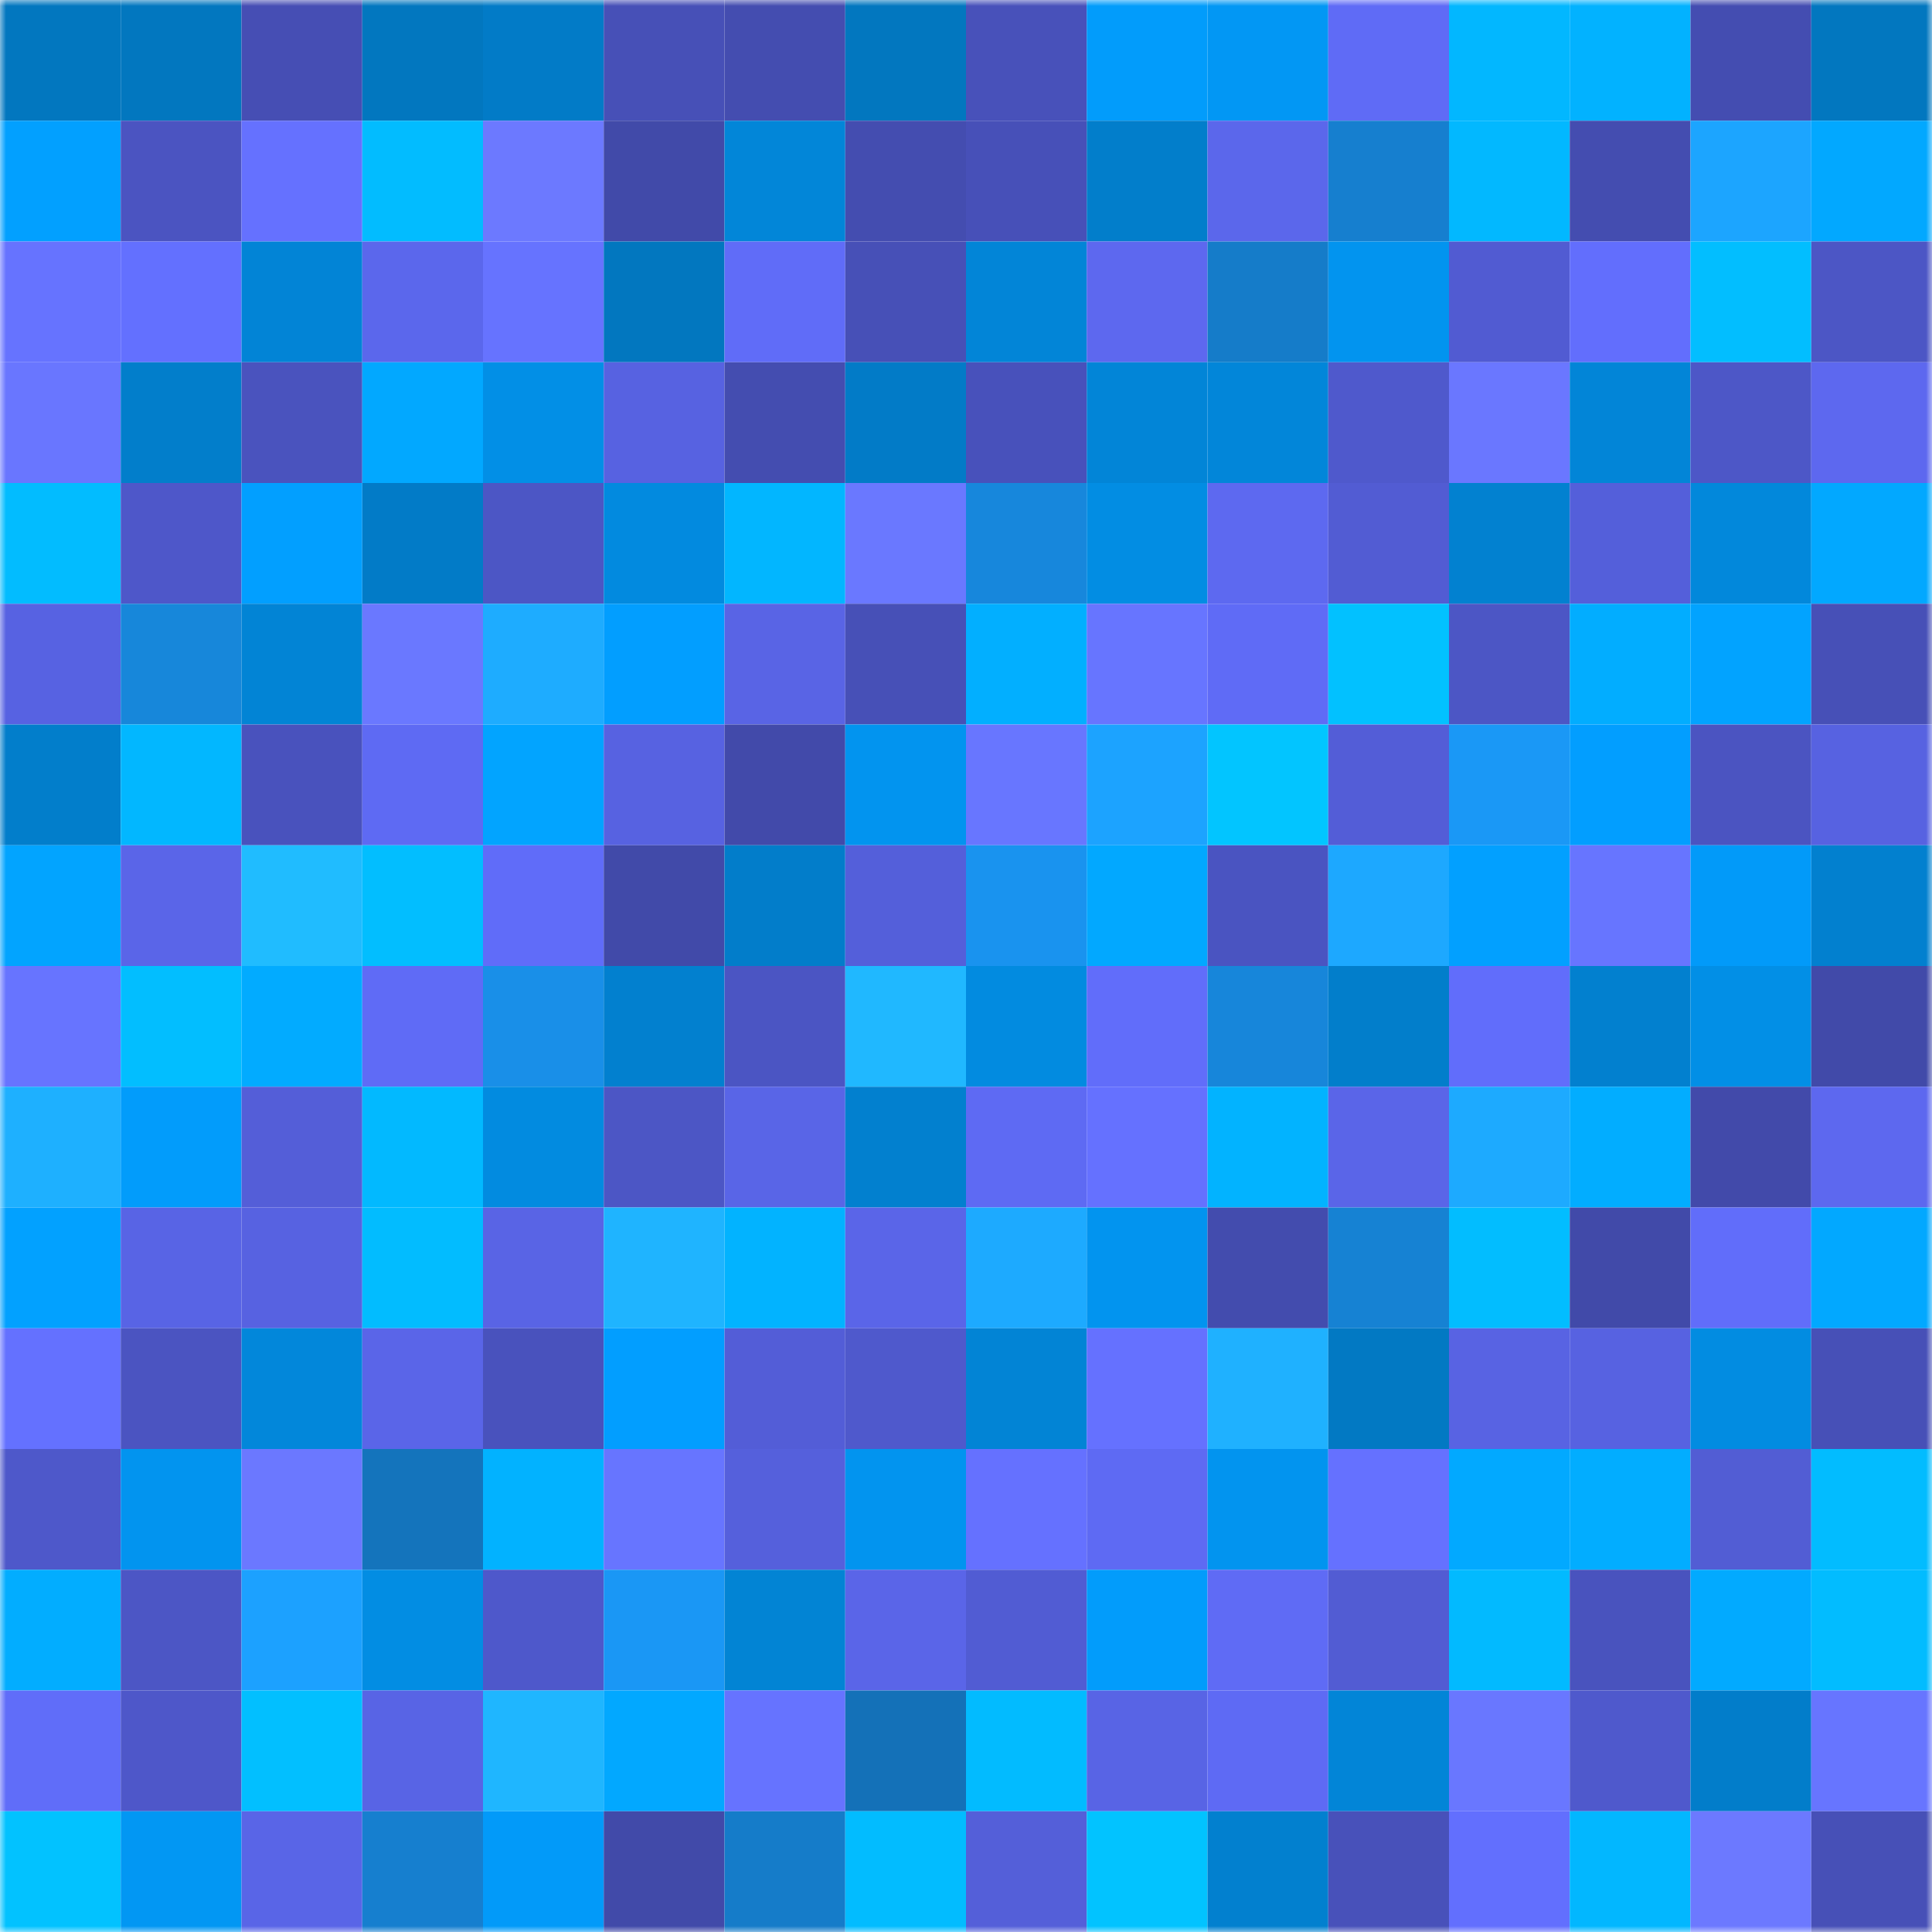 <svg viewBox="0 0 160 160" fill="none" role="img" xmlns="http://www.w3.org/2000/svg" width="240" height="240" name="ens%2Chero.tkn.eth"><mask id="1400935376" mask-type="alpha" maskUnits="userSpaceOnUse" x="0" y="0" width="160" height="160"><rect width="160" height="160" fill="#FFFFFF"></rect></mask><g mask="url(#1400935376)"><rect x="0" y="0" width="10" height="10" fill="#0277bf"></rect><rect x="10" y="0" width="10" height="10" fill="#0277bf"></rect><rect x="20" y="0" width="10" height="10" fill="#464eb4"></rect><rect x="30" y="0" width="10" height="10" fill="#0277bf"></rect><rect x="40" y="0" width="10" height="10" fill="#027bc7"></rect><rect x="50" y="0" width="10" height="10" fill="#4750b7"></rect><rect x="60" y="0" width="10" height="10" fill="#444db0"></rect><rect x="70" y="0" width="10" height="10" fill="#0277bf"></rect><rect x="80" y="0" width="10" height="10" fill="#4851ba"></rect><rect x="90" y="0" width="10" height="10" fill="#029cfb"></rect><rect x="100" y="0" width="10" height="10" fill="#0297f4"></rect><rect x="110" y="0" width="10" height="10" fill="#5f6bf6"></rect><rect x="120" y="0" width="10" height="10" fill="#02b7ff"></rect><rect x="130" y="0" width="10" height="10" fill="#02b2ff"></rect><rect x="140" y="0" width="10" height="10" fill="#444db1"></rect><rect x="150" y="0" width="10" height="10" fill="#0277bf"></rect><rect x="0" y="10" width="10" height="10" fill="#02a0ff"></rect><rect x="10" y="10" width="10" height="10" fill="#4b54c1"></rect><rect x="20" y="10" width="10" height="10" fill="#6571ff"></rect><rect x="30" y="10" width="10" height="10" fill="#02bcff"></rect><rect x="40" y="10" width="10" height="10" fill="#6c79ff"></rect><rect x="50" y="10" width="10" height="10" fill="#414aa9"></rect><rect x="60" y="10" width="10" height="10" fill="#0286d8"></rect><rect x="70" y="10" width="10" height="10" fill="#444db0"></rect><rect x="80" y="10" width="10" height="10" fill="#4750b8"></rect><rect x="90" y="10" width="10" height="10" fill="#027ecb"></rect><rect x="100" y="10" width="10" height="10" fill="#5b67eb"></rect><rect x="110" y="10" width="10" height="10" fill="#167fcf"></rect><rect x="120" y="10" width="10" height="10" fill="#02b8ff"></rect><rect x="130" y="10" width="10" height="10" fill="#444db0"></rect><rect x="140" y="10" width="10" height="10" fill="#1ca5ff"></rect><rect x="150" y="10" width="10" height="10" fill="#02a8ff"></rect><rect x="0" y="20" width="10" height="10" fill="#6673ff"></rect><rect x="10" y="20" width="10" height="10" fill="#6370ff"></rect><rect x="20" y="20" width="10" height="10" fill="#0284d6"></rect><rect x="30" y="20" width="10" height="10" fill="#5b67ec"></rect><rect x="40" y="20" width="10" height="10" fill="#6673ff"></rect><rect x="50" y="20" width="10" height="10" fill="#0277bf"></rect><rect x="60" y="20" width="10" height="10" fill="#606cf8"></rect><rect x="70" y="20" width="10" height="10" fill="#4750b7"></rect><rect x="80" y="20" width="10" height="10" fill="#0285d7"></rect><rect x="90" y="20" width="10" height="10" fill="#5d68ef"></rect><rect x="100" y="20" width="10" height="10" fill="#157cc9"></rect><rect x="110" y="20" width="10" height="10" fill="#0294ef"></rect><rect x="120" y="20" width="10" height="10" fill="#515bd2"></rect><rect x="130" y="20" width="10" height="10" fill="#626efd"></rect><rect x="140" y="20" width="10" height="10" fill="#02beff"></rect><rect x="150" y="20" width="10" height="10" fill="#4c56c5"></rect><rect x="0" y="30" width="10" height="10" fill="#6976ff"></rect><rect x="10" y="30" width="10" height="10" fill="#027ecb"></rect><rect x="20" y="30" width="10" height="10" fill="#4a53be"></rect><rect x="30" y="30" width="10" height="10" fill="#02a8ff"></rect><rect x="40" y="30" width="10" height="10" fill="#028fe6"></rect><rect x="50" y="30" width="10" height="10" fill="#5762e1"></rect><rect x="60" y="30" width="10" height="10" fill="#444db0"></rect><rect x="70" y="30" width="10" height="10" fill="#027bc7"></rect><rect x="80" y="30" width="10" height="10" fill="#4851bb"></rect><rect x="90" y="30" width="10" height="10" fill="#0285d7"></rect><rect x="100" y="30" width="10" height="10" fill="#0286d9"></rect><rect x="110" y="30" width="10" height="10" fill="#4f59cc"></rect><rect x="120" y="30" width="10" height="10" fill="#6a77ff"></rect><rect x="130" y="30" width="10" height="10" fill="#0285d7"></rect><rect x="140" y="30" width="10" height="10" fill="#4d57c7"></rect><rect x="150" y="30" width="10" height="10" fill="#5d68ef"></rect><rect x="0" y="40" width="10" height="10" fill="#02bcff"></rect><rect x="10" y="40" width="10" height="10" fill="#4e57c9"></rect><rect x="20" y="40" width="10" height="10" fill="#029fff"></rect><rect x="30" y="40" width="10" height="10" fill="#027bc7"></rect><rect x="40" y="40" width="10" height="10" fill="#4c56c5"></rect><rect x="50" y="40" width="10" height="10" fill="#028adf"></rect><rect x="60" y="40" width="10" height="10" fill="#02b6ff"></rect><rect x="70" y="40" width="10" height="10" fill="#6a78ff"></rect><rect x="80" y="40" width="10" height="10" fill="#1787dc"></rect><rect x="90" y="40" width="10" height="10" fill="#028de3"></rect><rect x="100" y="40" width="10" height="10" fill="#5d69f0"></rect><rect x="110" y="40" width="10" height="10" fill="#525cd3"></rect><rect x="120" y="40" width="10" height="10" fill="#0281d0"></rect><rect x="130" y="40" width="10" height="10" fill="#545fda"></rect><rect x="140" y="40" width="10" height="10" fill="#0288db"></rect><rect x="150" y="40" width="10" height="10" fill="#02a8ff"></rect><rect x="0" y="50" width="10" height="10" fill="#5762e2"></rect><rect x="10" y="50" width="10" height="10" fill="#1787da"></rect><rect x="20" y="50" width="10" height="10" fill="#0284d5"></rect><rect x="30" y="50" width="10" height="10" fill="#6a78ff"></rect><rect x="40" y="50" width="10" height="10" fill="#1eacff"></rect><rect x="50" y="50" width="10" height="10" fill="#029eff"></rect><rect x="60" y="50" width="10" height="10" fill="#5964e5"></rect><rect x="70" y="50" width="10" height="10" fill="#4750b7"></rect><rect x="80" y="50" width="10" height="10" fill="#02afff"></rect><rect x="90" y="50" width="10" height="10" fill="#6775ff"></rect><rect x="100" y="50" width="10" height="10" fill="#5f6bf6"></rect><rect x="110" y="50" width="10" height="10" fill="#02c1ff"></rect><rect x="120" y="50" width="10" height="10" fill="#4c56c5"></rect><rect x="130" y="50" width="10" height="10" fill="#02adff"></rect><rect x="140" y="50" width="10" height="10" fill="#02a3ff"></rect><rect x="150" y="50" width="10" height="10" fill="#4750b7"></rect><rect x="0" y="60" width="10" height="10" fill="#027ecb"></rect><rect x="10" y="60" width="10" height="10" fill="#02b7ff"></rect><rect x="20" y="60" width="10" height="10" fill="#4952bd"></rect><rect x="30" y="60" width="10" height="10" fill="#5e6af3"></rect><rect x="40" y="60" width="10" height="10" fill="#02a4ff"></rect><rect x="50" y="60" width="10" height="10" fill="#5762e1"></rect><rect x="60" y="60" width="10" height="10" fill="#424aaa"></rect><rect x="70" y="60" width="10" height="10" fill="#0294ef"></rect><rect x="80" y="60" width="10" height="10" fill="#6876ff"></rect><rect x="90" y="60" width="10" height="10" fill="#1ca3ff"></rect><rect x="100" y="60" width="10" height="10" fill="#02c5ff"></rect><rect x="110" y="60" width="10" height="10" fill="#535dd7"></rect><rect x="120" y="60" width="10" height="10" fill="#1a98f6"></rect><rect x="130" y="60" width="10" height="10" fill="#029eff"></rect><rect x="140" y="60" width="10" height="10" fill="#4b54c1"></rect><rect x="150" y="60" width="10" height="10" fill="#5762e1"></rect><rect x="0" y="70" width="10" height="10" fill="#02a4ff"></rect><rect x="10" y="70" width="10" height="10" fill="#5a65e8"></rect><rect x="20" y="70" width="10" height="10" fill="#20bcff"></rect><rect x="30" y="70" width="10" height="10" fill="#02beff"></rect><rect x="40" y="70" width="10" height="10" fill="#606cf9"></rect><rect x="50" y="70" width="10" height="10" fill="#414aa9"></rect><rect x="60" y="70" width="10" height="10" fill="#027dca"></rect><rect x="70" y="70" width="10" height="10" fill="#545fda"></rect><rect x="80" y="70" width="10" height="10" fill="#1993ef"></rect><rect x="90" y="70" width="10" height="10" fill="#02a8ff"></rect><rect x="100" y="70" width="10" height="10" fill="#4a54c1"></rect><rect x="110" y="70" width="10" height="10" fill="#1da8ff"></rect><rect x="120" y="70" width="10" height="10" fill="#02a0ff"></rect><rect x="130" y="70" width="10" height="10" fill="#6775ff"></rect><rect x="140" y="70" width="10" height="10" fill="#029af9"></rect><rect x="150" y="70" width="10" height="10" fill="#0280cf"></rect><rect x="0" y="80" width="10" height="10" fill="#6774ff"></rect><rect x="10" y="80" width="10" height="10" fill="#02beff"></rect><rect x="20" y="80" width="10" height="10" fill="#02abff"></rect><rect x="30" y="80" width="10" height="10" fill="#5f6bf6"></rect><rect x="40" y="80" width="10" height="10" fill="#198fe8"></rect><rect x="50" y="80" width="10" height="10" fill="#0280cf"></rect><rect x="60" y="80" width="10" height="10" fill="#4b55c3"></rect><rect x="70" y="80" width="10" height="10" fill="#20b8ff"></rect><rect x="80" y="80" width="10" height="10" fill="#028be0"></rect><rect x="90" y="80" width="10" height="10" fill="#616dfa"></rect><rect x="100" y="80" width="10" height="10" fill="#1786da"></rect><rect x="110" y="80" width="10" height="10" fill="#027ecb"></rect><rect x="120" y="80" width="10" height="10" fill="#616dfb"></rect><rect x="130" y="80" width="10" height="10" fill="#0280cf"></rect><rect x="140" y="80" width="10" height="10" fill="#028fe6"></rect><rect x="150" y="80" width="10" height="10" fill="#414aa9"></rect><rect x="0" y="90" width="10" height="10" fill="#1eb0ff"></rect><rect x="10" y="90" width="10" height="10" fill="#029cfb"></rect><rect x="20" y="90" width="10" height="10" fill="#545ed8"></rect><rect x="30" y="90" width="10" height="10" fill="#02b9ff"></rect><rect x="40" y="90" width="10" height="10" fill="#028be0"></rect><rect x="50" y="90" width="10" height="10" fill="#4c56c5"></rect><rect x="60" y="90" width="10" height="10" fill="#5965e7"></rect><rect x="70" y="90" width="10" height="10" fill="#0280cf"></rect><rect x="80" y="90" width="10" height="10" fill="#5e6af3"></rect><rect x="90" y="90" width="10" height="10" fill="#6571ff"></rect><rect x="100" y="90" width="10" height="10" fill="#02b3ff"></rect><rect x="110" y="90" width="10" height="10" fill="#5a65e8"></rect><rect x="120" y="90" width="10" height="10" fill="#1daaff"></rect><rect x="130" y="90" width="10" height="10" fill="#02adff"></rect><rect x="140" y="90" width="10" height="10" fill="#424aaa"></rect><rect x="150" y="90" width="10" height="10" fill="#5d68ef"></rect><rect x="0" y="100" width="10" height="10" fill="#02a1ff"></rect><rect x="10" y="100" width="10" height="10" fill="#5864e5"></rect><rect x="20" y="100" width="10" height="10" fill="#5762e1"></rect><rect x="30" y="100" width="10" height="10" fill="#02bcff"></rect><rect x="40" y="100" width="10" height="10" fill="#5964e5"></rect><rect x="50" y="100" width="10" height="10" fill="#1fb4ff"></rect><rect x="60" y="100" width="10" height="10" fill="#02b3ff"></rect><rect x="70" y="100" width="10" height="10" fill="#5a65e8"></rect><rect x="80" y="100" width="10" height="10" fill="#1daaff"></rect><rect x="90" y="100" width="10" height="10" fill="#0294ef"></rect><rect x="100" y="100" width="10" height="10" fill="#434cae"></rect><rect x="110" y="100" width="10" height="10" fill="#1682d3"></rect><rect x="120" y="100" width="10" height="10" fill="#02bdff"></rect><rect x="130" y="100" width="10" height="10" fill="#414aa9"></rect><rect x="140" y="100" width="10" height="10" fill="#616dfa"></rect><rect x="150" y="100" width="10" height="10" fill="#02a8ff"></rect><rect x="0" y="110" width="10" height="10" fill="#6471ff"></rect><rect x="10" y="110" width="10" height="10" fill="#4b54c1"></rect><rect x="20" y="110" width="10" height="10" fill="#0287da"></rect><rect x="30" y="110" width="10" height="10" fill="#5a65e8"></rect><rect x="40" y="110" width="10" height="10" fill="#4952bd"></rect><rect x="50" y="110" width="10" height="10" fill="#029eff"></rect><rect x="60" y="110" width="10" height="10" fill="#535dd7"></rect><rect x="70" y="110" width="10" height="10" fill="#4f59cc"></rect><rect x="80" y="110" width="10" height="10" fill="#0284d5"></rect><rect x="90" y="110" width="10" height="10" fill="#6571ff"></rect><rect x="100" y="110" width="10" height="10" fill="#1fb1ff"></rect><rect x="110" y="110" width="10" height="10" fill="#0279c3"></rect><rect x="120" y="110" width="10" height="10" fill="#5863e3"></rect><rect x="130" y="110" width="10" height="10" fill="#5762e1"></rect><rect x="140" y="110" width="10" height="10" fill="#028ce1"></rect><rect x="150" y="110" width="10" height="10" fill="#4750b7"></rect><rect x="0" y="120" width="10" height="10" fill="#4e58ca"></rect><rect x="10" y="120" width="10" height="10" fill="#0294ef"></rect><rect x="20" y="120" width="10" height="10" fill="#6b78ff"></rect><rect x="30" y="120" width="10" height="10" fill="#1474bc"></rect><rect x="40" y="120" width="10" height="10" fill="#02b2ff"></rect><rect x="50" y="120" width="10" height="10" fill="#6775ff"></rect><rect x="60" y="120" width="10" height="10" fill="#5560dc"></rect><rect x="70" y="120" width="10" height="10" fill="#0294ef"></rect><rect x="80" y="120" width="10" height="10" fill="#6571ff"></rect><rect x="90" y="120" width="10" height="10" fill="#5e6af3"></rect><rect x="100" y="120" width="10" height="10" fill="#0294ef"></rect><rect x="110" y="120" width="10" height="10" fill="#6571ff"></rect><rect x="120" y="120" width="10" height="10" fill="#02a9ff"></rect><rect x="130" y="120" width="10" height="10" fill="#02adff"></rect><rect x="140" y="120" width="10" height="10" fill="#525dd4"></rect><rect x="150" y="120" width="10" height="10" fill="#02bcff"></rect><rect x="0" y="130" width="10" height="10" fill="#02adff"></rect><rect x="10" y="130" width="10" height="10" fill="#4c56c5"></rect><rect x="20" y="130" width="10" height="10" fill="#1ca1ff"></rect><rect x="30" y="130" width="10" height="10" fill="#028de3"></rect><rect x="40" y="130" width="10" height="10" fill="#4e58cb"></rect><rect x="50" y="130" width="10" height="10" fill="#1a97f5"></rect><rect x="60" y="130" width="10" height="10" fill="#0284d4"></rect><rect x="70" y="130" width="10" height="10" fill="#5a65e8"></rect><rect x="80" y="130" width="10" height="10" fill="#515cd3"></rect><rect x="90" y="130" width="10" height="10" fill="#029cfb"></rect><rect x="100" y="130" width="10" height="10" fill="#5f6bf5"></rect><rect x="110" y="130" width="10" height="10" fill="#525cd3"></rect><rect x="120" y="130" width="10" height="10" fill="#02baff"></rect><rect x="130" y="130" width="10" height="10" fill="#4953be"></rect><rect x="140" y="130" width="10" height="10" fill="#02aaff"></rect><rect x="150" y="130" width="10" height="10" fill="#02bcff"></rect><rect x="0" y="140" width="10" height="10" fill="#606df9"></rect><rect x="10" y="140" width="10" height="10" fill="#4e57c9"></rect><rect x="20" y="140" width="10" height="10" fill="#02bfff"></rect><rect x="30" y="140" width="10" height="10" fill="#5864e5"></rect><rect x="40" y="140" width="10" height="10" fill="#1fb6ff"></rect><rect x="50" y="140" width="10" height="10" fill="#02a8ff"></rect><rect x="60" y="140" width="10" height="10" fill="#6673ff"></rect><rect x="70" y="140" width="10" height="10" fill="#1471b8"></rect><rect x="80" y="140" width="10" height="10" fill="#02bbff"></rect><rect x="90" y="140" width="10" height="10" fill="#5864e5"></rect><rect x="100" y="140" width="10" height="10" fill="#5e6af4"></rect><rect x="110" y="140" width="10" height="10" fill="#0285d7"></rect><rect x="120" y="140" width="10" height="10" fill="#6977ff"></rect><rect x="130" y="140" width="10" height="10" fill="#4f59cc"></rect><rect x="140" y="140" width="10" height="10" fill="#027dca"></rect><rect x="150" y="140" width="10" height="10" fill="#6775ff"></rect><rect x="0" y="150" width="10" height="10" fill="#02c2ff"></rect><rect x="10" y="150" width="10" height="10" fill="#0297f3"></rect><rect x="20" y="150" width="10" height="10" fill="#5965e7"></rect><rect x="30" y="150" width="10" height="10" fill="#167fcf"></rect><rect x="40" y="150" width="10" height="10" fill="#029af9"></rect><rect x="50" y="150" width="10" height="10" fill="#414aa9"></rect><rect x="60" y="150" width="10" height="10" fill="#157cc9"></rect><rect x="70" y="150" width="10" height="10" fill="#02bcff"></rect><rect x="80" y="150" width="10" height="10" fill="#545fd9"></rect><rect x="90" y="150" width="10" height="10" fill="#02c3ff"></rect><rect x="100" y="150" width="10" height="10" fill="#0280cf"></rect><rect x="110" y="150" width="10" height="10" fill="#4851ba"></rect><rect x="120" y="150" width="10" height="10" fill="#626ffe"></rect><rect x="130" y="150" width="10" height="10" fill="#02b7ff"></rect><rect x="140" y="150" width="10" height="10" fill="#6c79ff"></rect><rect x="150" y="150" width="10" height="10" fill="#4750b7"></rect></g></svg>